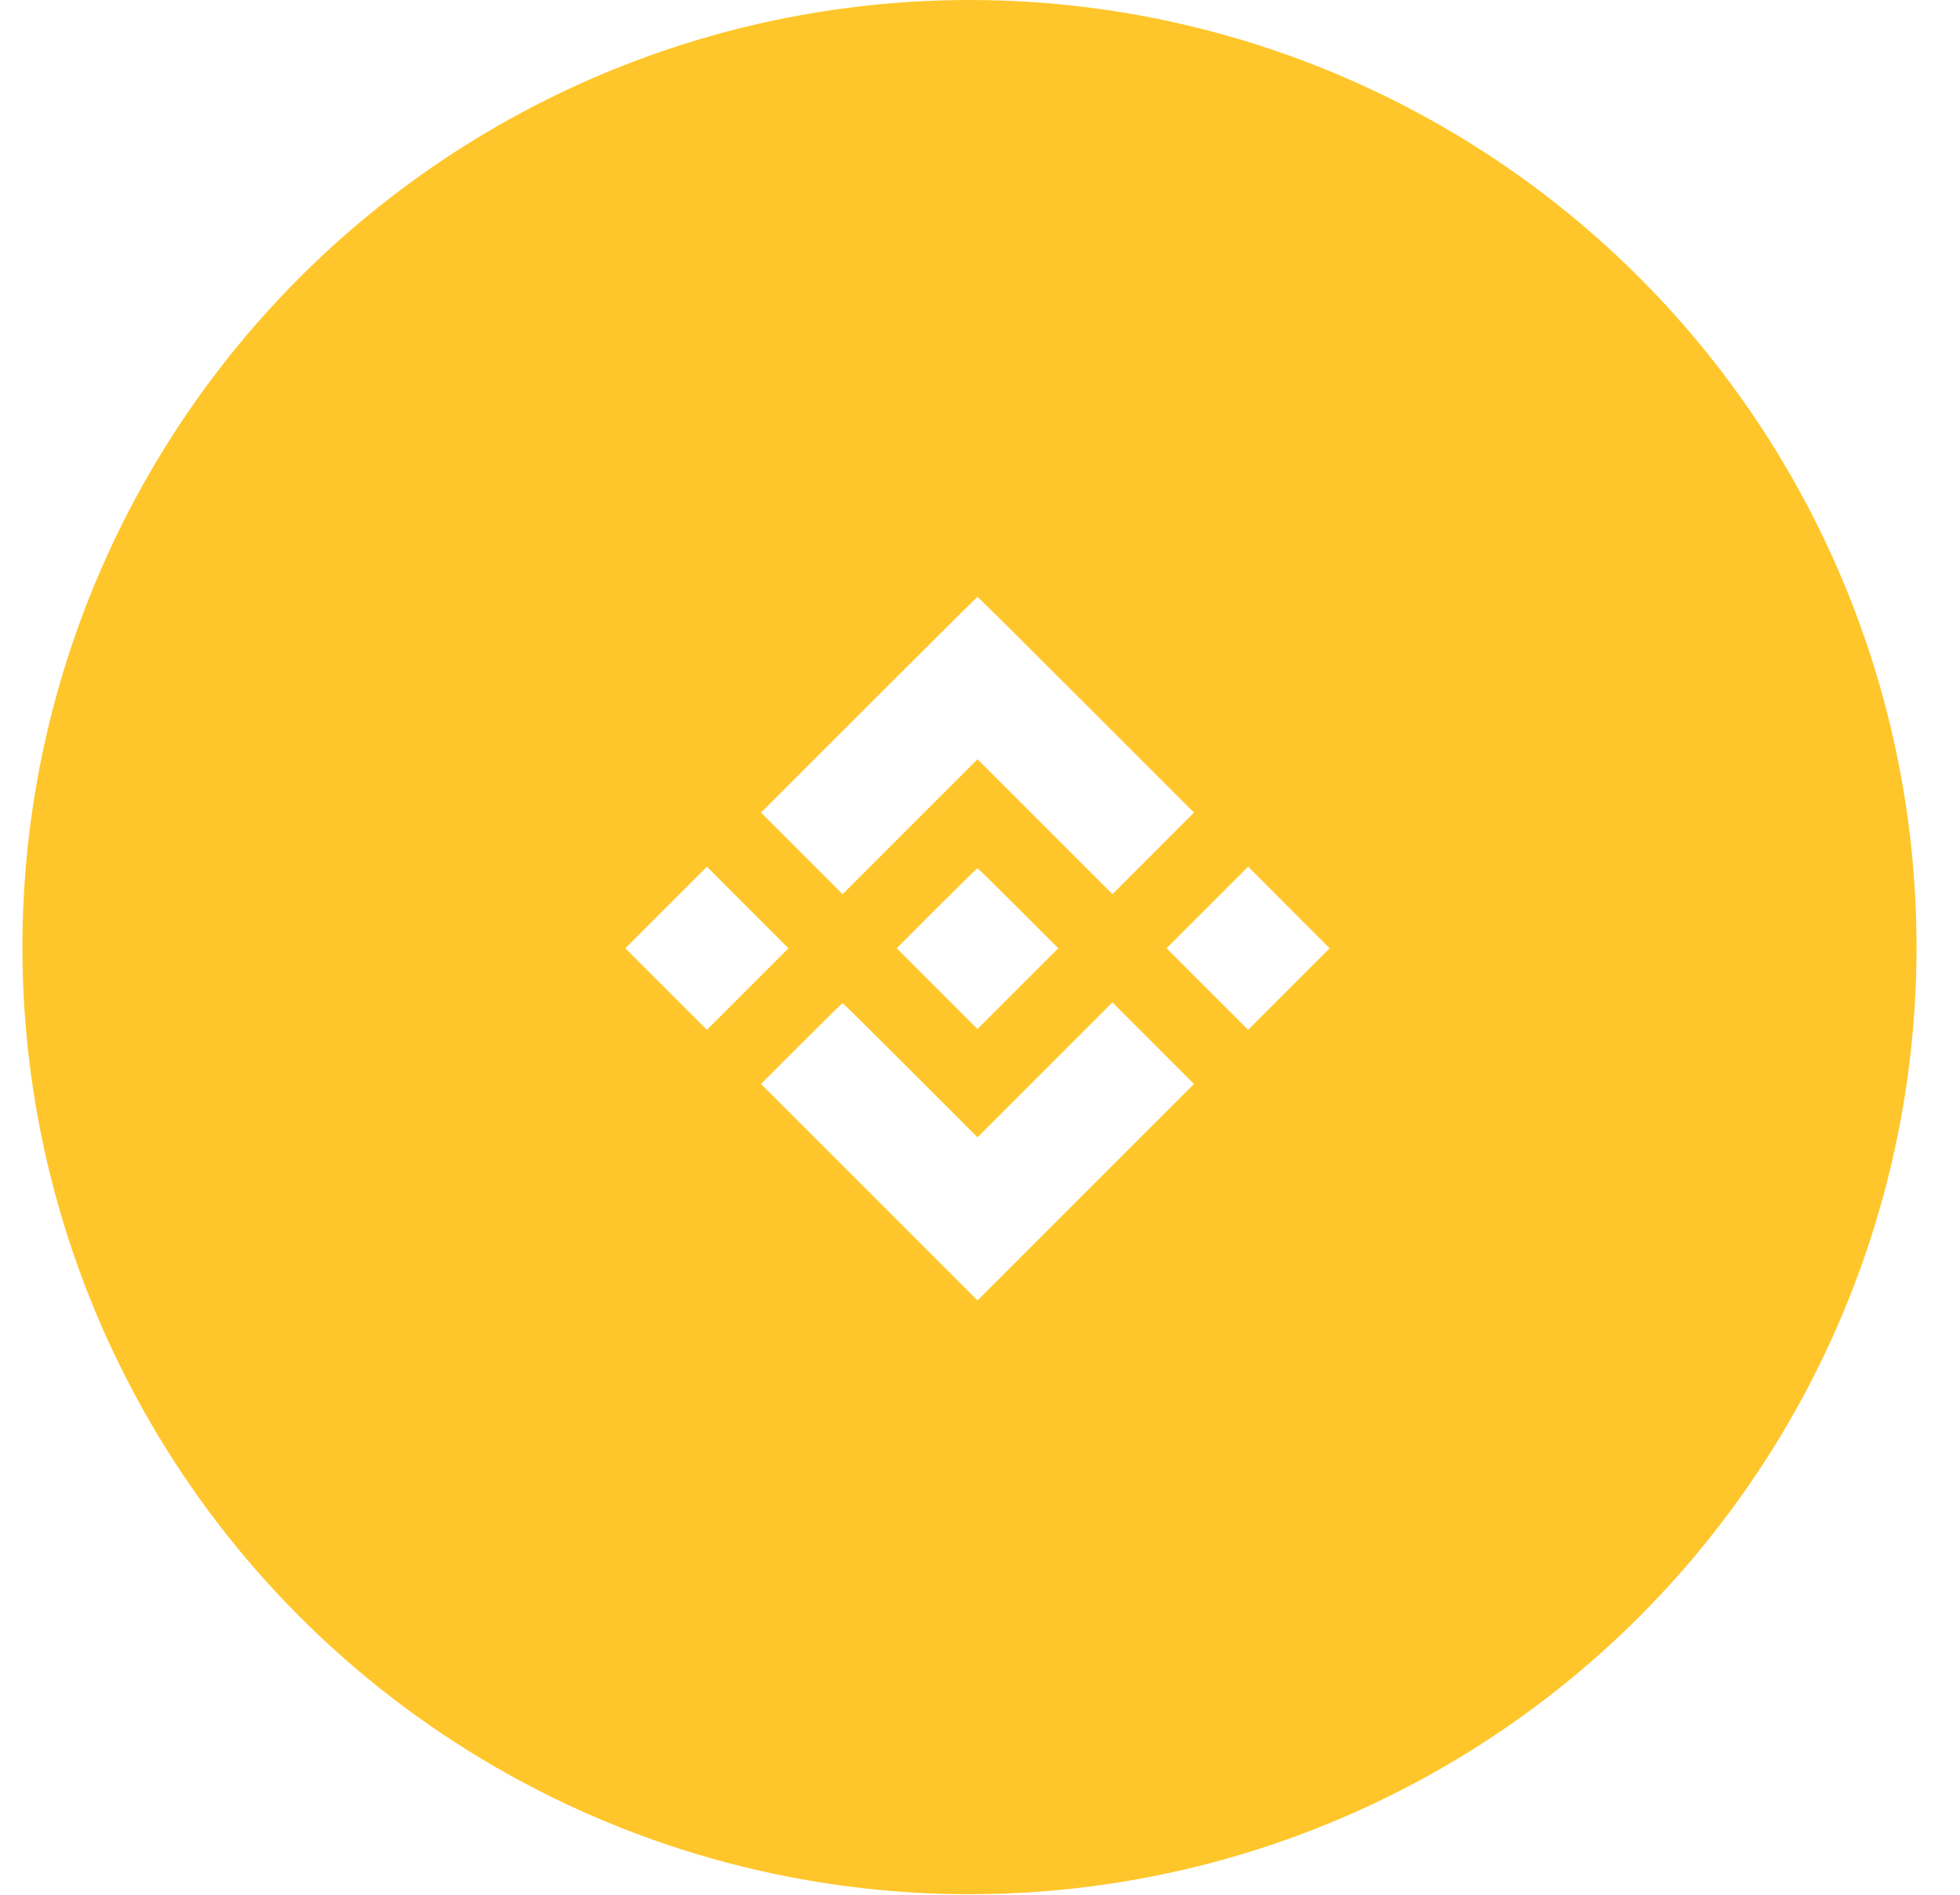<svg width="30" height="29" viewBox="0 0 30 29" fill="none" xmlns="http://www.w3.org/2000/svg">
<circle cx="14.839" cy="14.496" r="14.496" fill="url(#paint0_linear_297_200)"/>
<g filter="url(#filter0_i_297_200)">
<circle cx="14.84" cy="14.497" r="11.275" fill="#FFC62B"/>
</g>
<path d="M13.298 10.788L11.648 12.437L12.273 13.062L12.897 13.686L13.929 12.653L14.962 11.621L15.994 12.653L17.027 13.686L17.651 13.062L18.275 12.437L16.626 10.788C15.716 9.878 14.969 9.136 14.962 9.136C14.954 9.136 14.208 9.878 13.298 10.788Z" fill="white"/>
<path d="M10.195 13.89L9.571 14.514L10.195 15.138L10.82 15.762L11.444 15.138L12.068 14.514L11.444 13.89L10.82 13.265L10.195 13.89Z" fill="white"/>
<path d="M18.479 13.89L17.855 14.514L18.479 15.138L19.104 15.762L19.728 15.138L20.352 14.514L19.728 13.89L19.104 13.265L18.479 13.89Z" fill="white"/>
<path d="M14.337 13.901L13.725 14.514L14.344 15.133L14.961 15.75L15.578 15.133L16.198 14.514L15.585 13.901C15.249 13.565 14.968 13.289 14.961 13.289C14.954 13.289 14.673 13.565 14.337 13.901Z" fill="white"/>
<path d="M12.265 15.974L11.648 16.591L13.305 18.247L14.962 19.904L16.618 18.247L18.275 16.591L17.651 15.966L17.027 15.342L15.994 16.375L14.962 17.407L13.934 16.379C13.37 15.815 12.904 15.354 12.897 15.354C12.889 15.354 12.606 15.633 12.265 15.974Z" fill="white"/>
<defs>
<filter id="filter0_i_297_200" x="3.565" y="3.222" width="22.55" height="22.55" filterUnits="userSpaceOnUse" color-interpolation-filters="sRGB">
<feFlood flood-opacity="0" result="BackgroundImageFix"/>
<feBlend mode="normal" in="SourceGraphic" in2="BackgroundImageFix" result="shape"/>
<feColorMatrix in="SourceAlpha" type="matrix" values="0 0 0 0 0 0 0 0 0 0 0 0 0 0 0 0 0 0 127 0" result="hardAlpha"/>
<feOffset/>
<feGaussianBlur stdDeviation="2"/>
<feComposite in2="hardAlpha" operator="arithmetic" k2="-1" k3="1"/>
<feColorMatrix type="matrix" values="0 0 0 0 0.429 0 0 0 0 0.315 0 0 0 0 0.004 0 0 0 0.4 0"/>
<feBlend mode="normal" in2="shape" result="effect1_innerShadow_297_200"/>
</filter>
<linearGradient id="paint0_linear_297_200" x1="4.37" y1="2.416" x2="26.92" y2="24.966" gradientUnits="userSpaceOnUse">
<stop stop-color="#FFC62B"/>
<stop offset="1" stop-color="#FFC62B"/>
</linearGradient>
</defs>
</svg>
